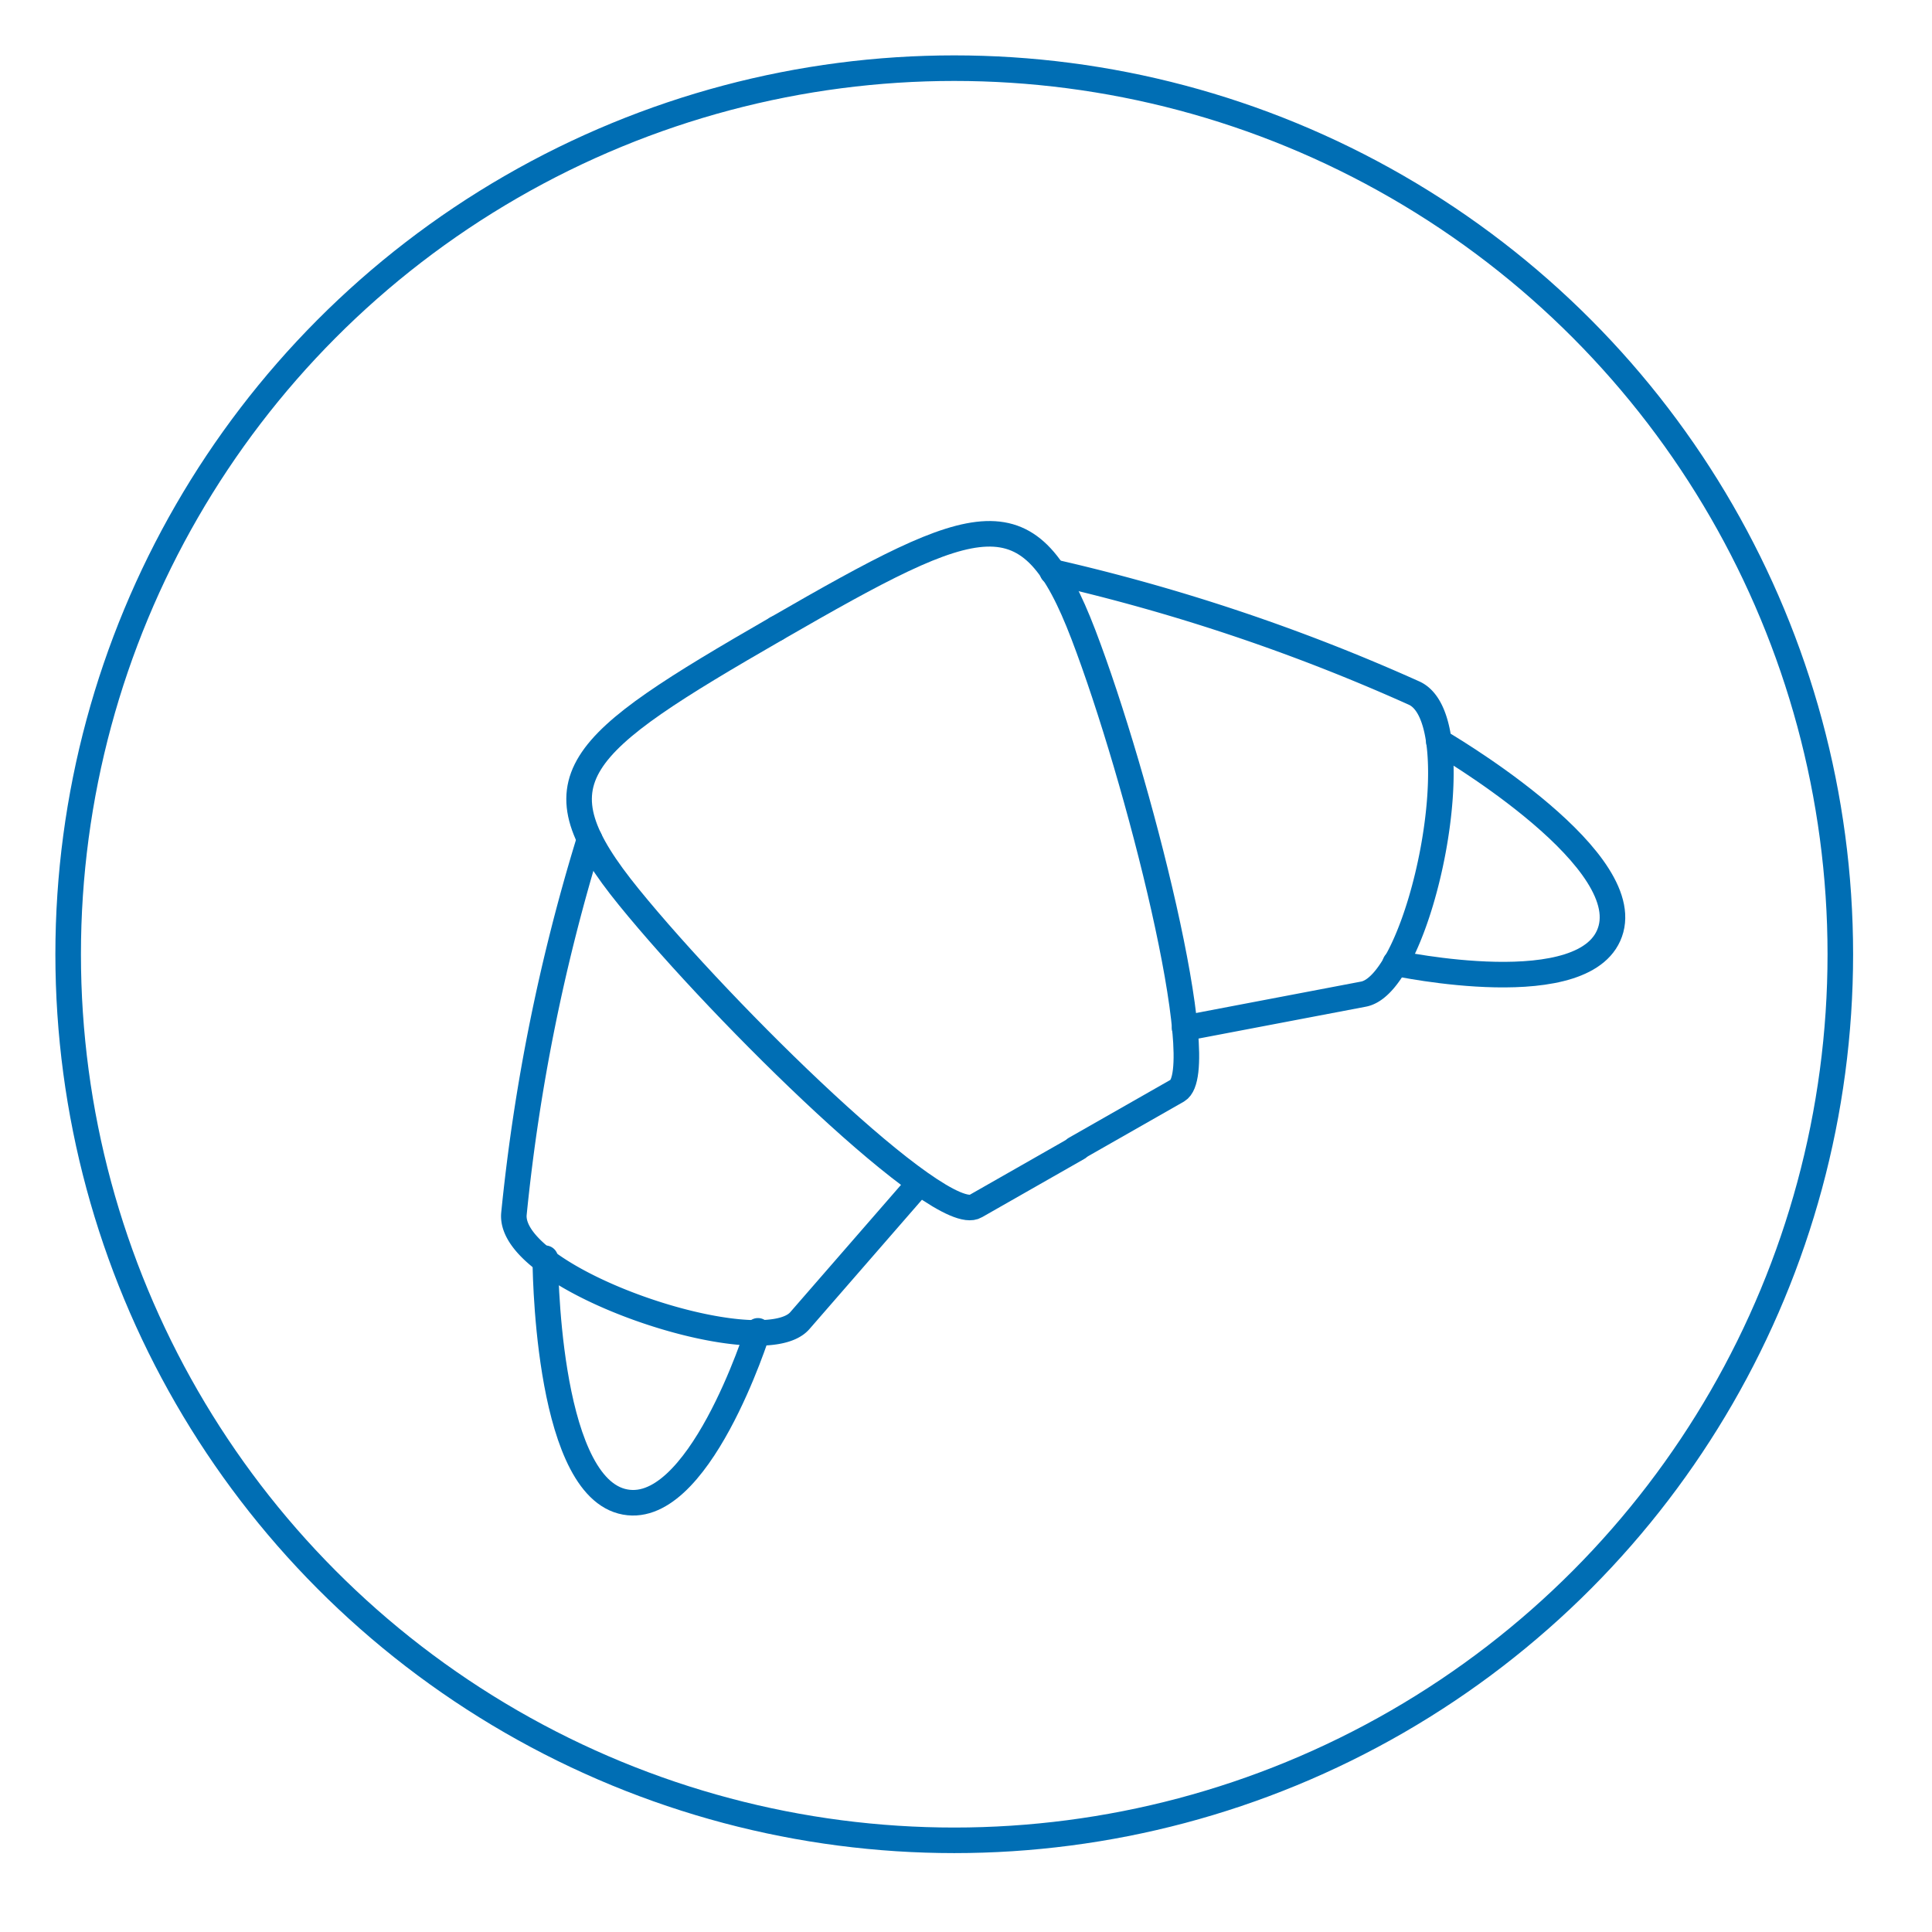 <svg xmlns="http://www.w3.org/2000/svg" viewBox="0 0 56.69 56.69">
	<defs>
		<style>.cls-1{fill:none;stroke:#006eb4;stroke-linecap:round;stroke-linejoin:round;stroke-width:0.75;}</style>
	</defs>
	<title>ParshipGroup_Icons_Blau</title>
	<circle cx="28" cy="28" r="26" class="cls-1" />
	<g id="Konturen">
		<path class="cls-1" d="M22.79,18.44c6-3.46,7.4-4,9,.18S35.57,31.39,34.55,32l-3,1.71"/>
		<path class="cls-1" d="M30.88,16.78A56.47,56.47,0,0,1,41.5,20.34c1.77.82.2,8.51-1.49,8.83l-5.25,1"/>
		<path class="cls-1" d="M42.22,21.76s5.65,3.27,5.05,5.5-6.33,1-6.33,1"/>
		<path class="cls-1" d="M22.79,18.44c-6,3.46-7.15,4.42-4.34,7.88S27.61,36,28.63,35.39l3-1.71"/>
		<path class="cls-1" d="M17.3,24.62a56.35,56.35,0,0,0-2.22,11c-.17,1.95,7.27,4.43,8.39,3.13l3.48-4"/>
		<path class="cls-1" d="M16,36.92s0,6.53,2.24,7.13,4-5,4-5"/>
	</g>
</svg>
